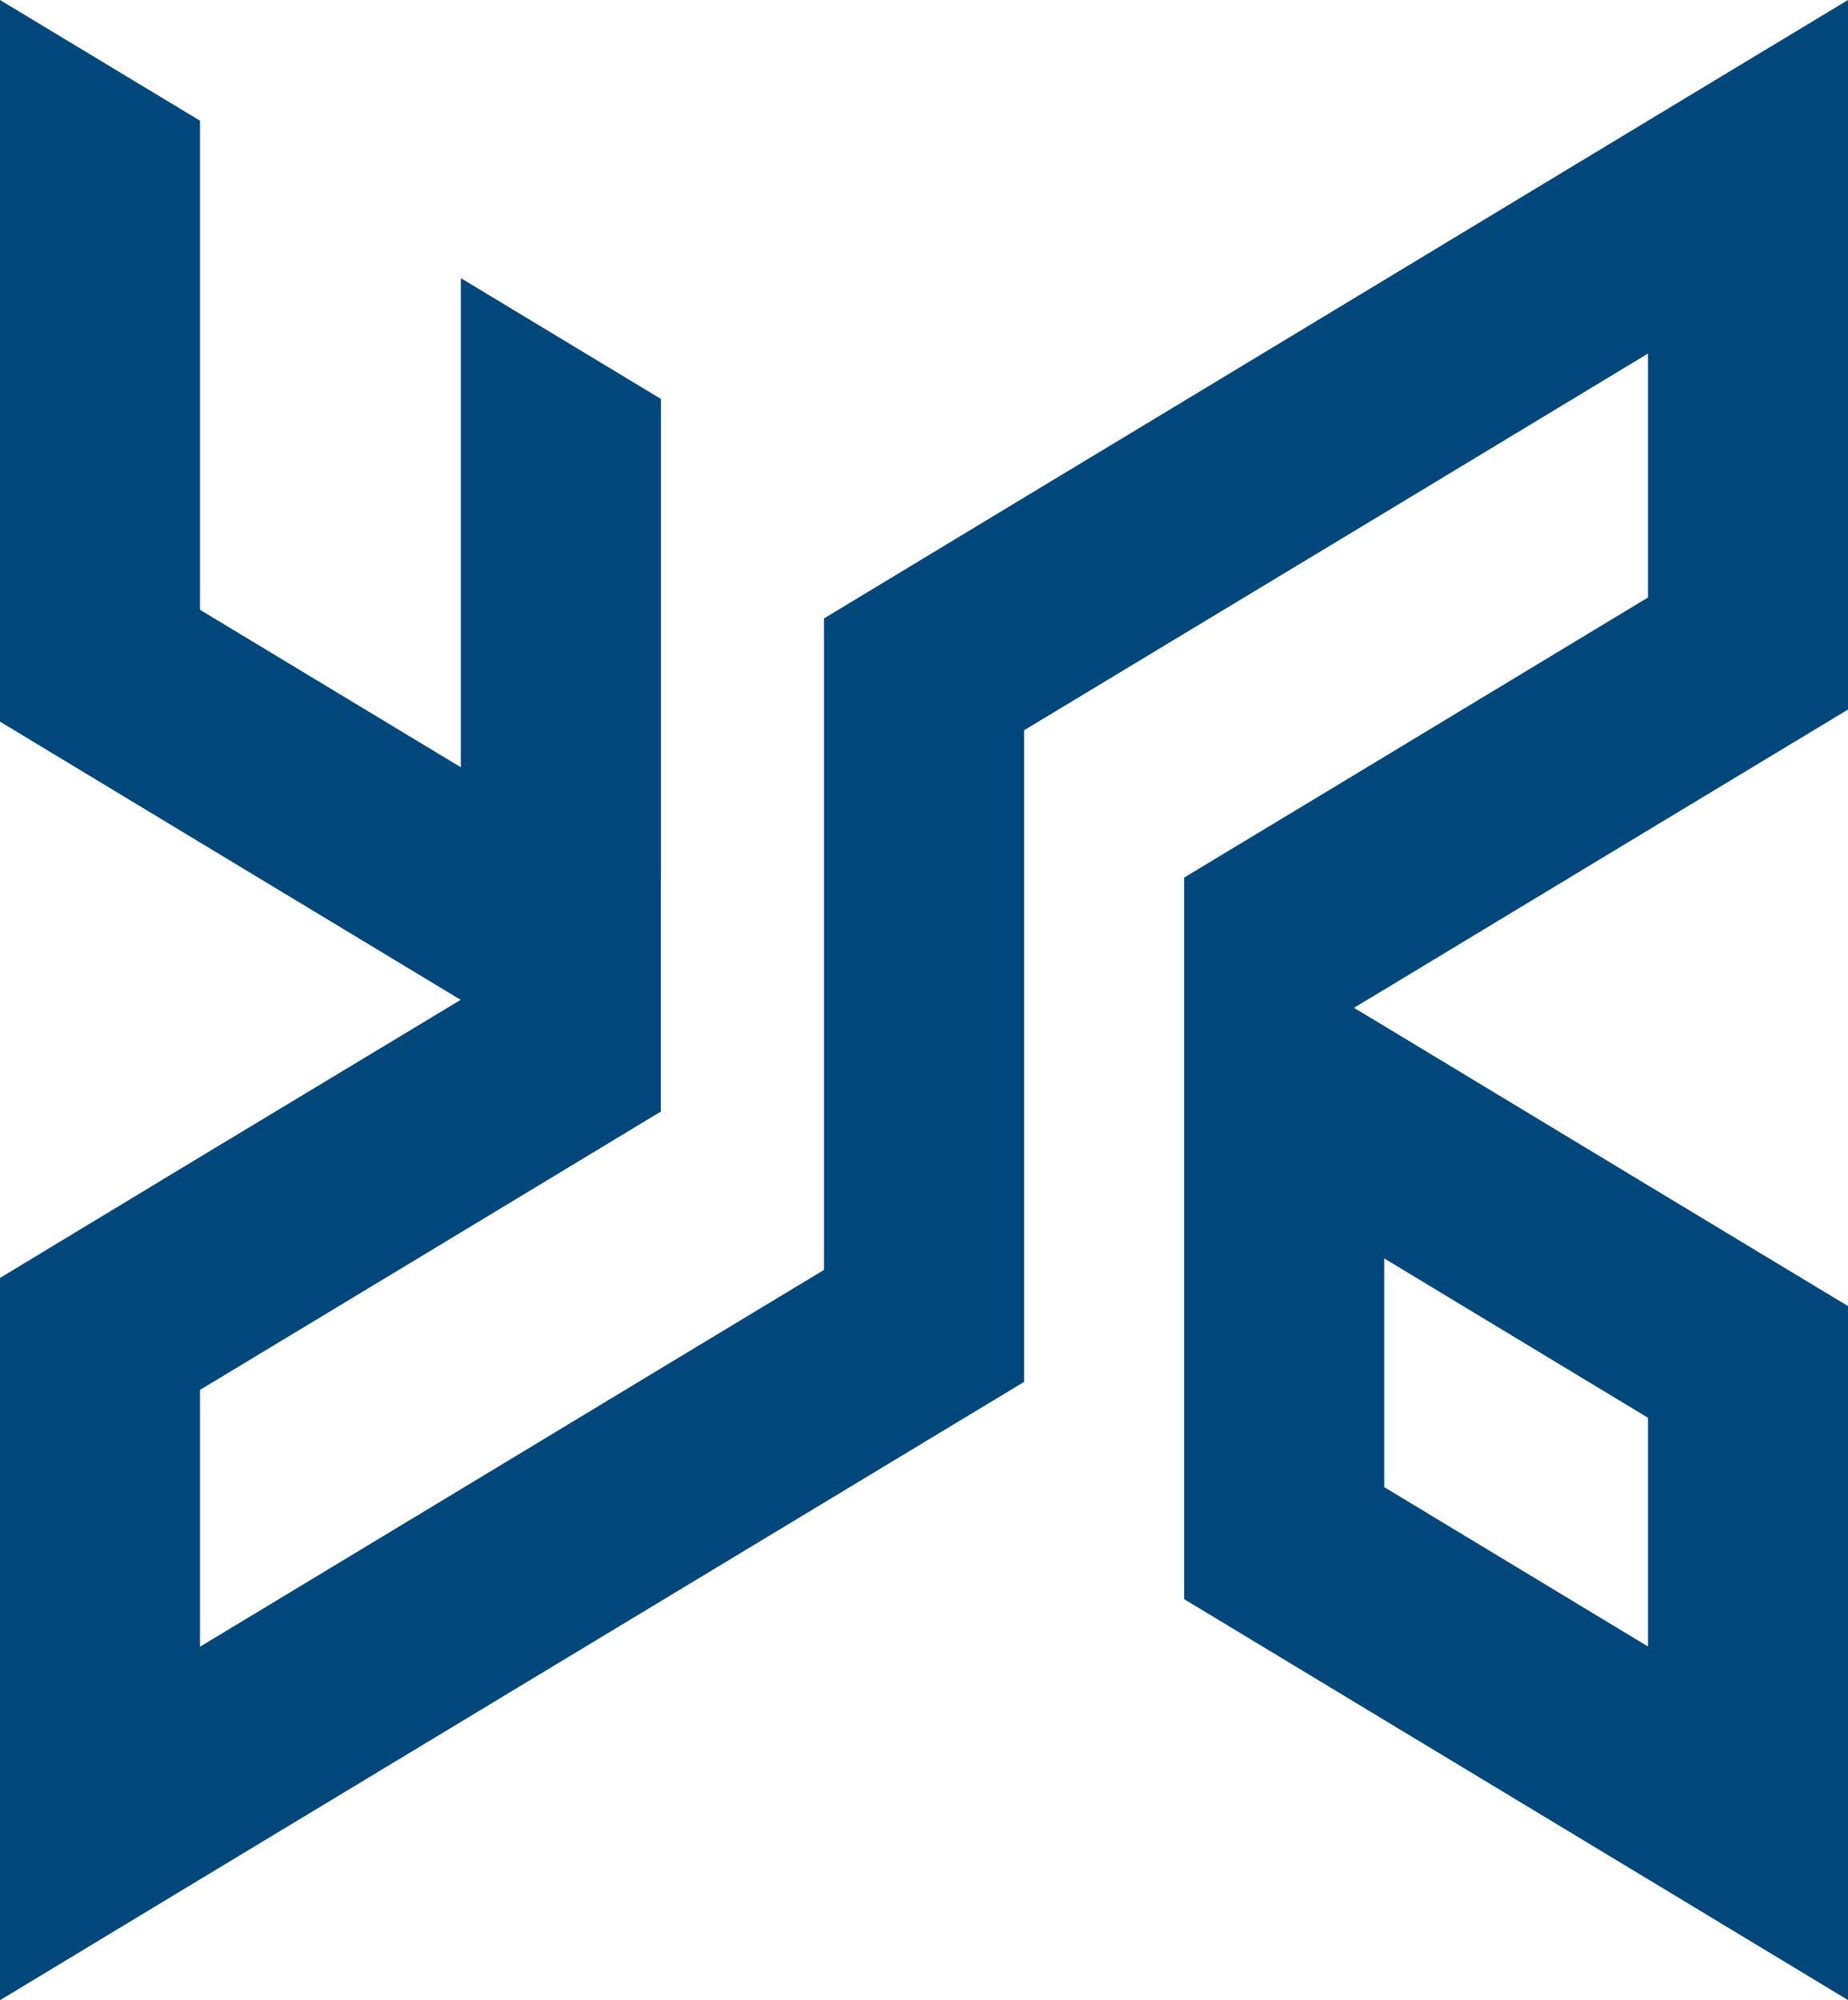 <svg width="61" height="66" viewBox="0 0 61 66" fill="none" xmlns="http://www.w3.org/2000/svg">
<g clip-path="url(#clip0_61_276)">
<path d="M21.817 29.003V13.166L15.211 9.179V25.32L6.602 20.124V3.983L0 0V23.815L6.602 27.802L15.203 32.994H15.211V32.998H15.203L6.602 38.182L0 42.173V65.992L0.008 66.004L6.602 62.021L15.211 56.825L21.817 52.838L27.199 49.59L33.805 45.603V24.099L39.089 20.911L45.691 16.928L54.398 11.668V19.717L45.691 24.977L39.089 28.96V52.775L45.691 56.762L54.398 62.017L61 66.004V43.102L54.398 39.119L45.691 33.859L44.692 33.259L45.691 32.658L54.398 27.399L61 23.416V0L54.398 3.983L45.691 9.242L39.089 13.229L33.805 16.418L27.199 20.409V41.908L21.817 45.156L15.211 49.147L6.602 54.343V45.868L15.211 40.672L21.561 36.835L21.813 36.685V29.007L21.817 29.003ZM54.398 46.788V54.336L45.691 49.076V41.529L54.398 46.788Z" fill="#00477B"/>
</g>
<defs>
<clipPath id="clip0_61_276">
<rect width="61" height="66" fill="white"/>
</clipPath>
</defs>
</svg>
